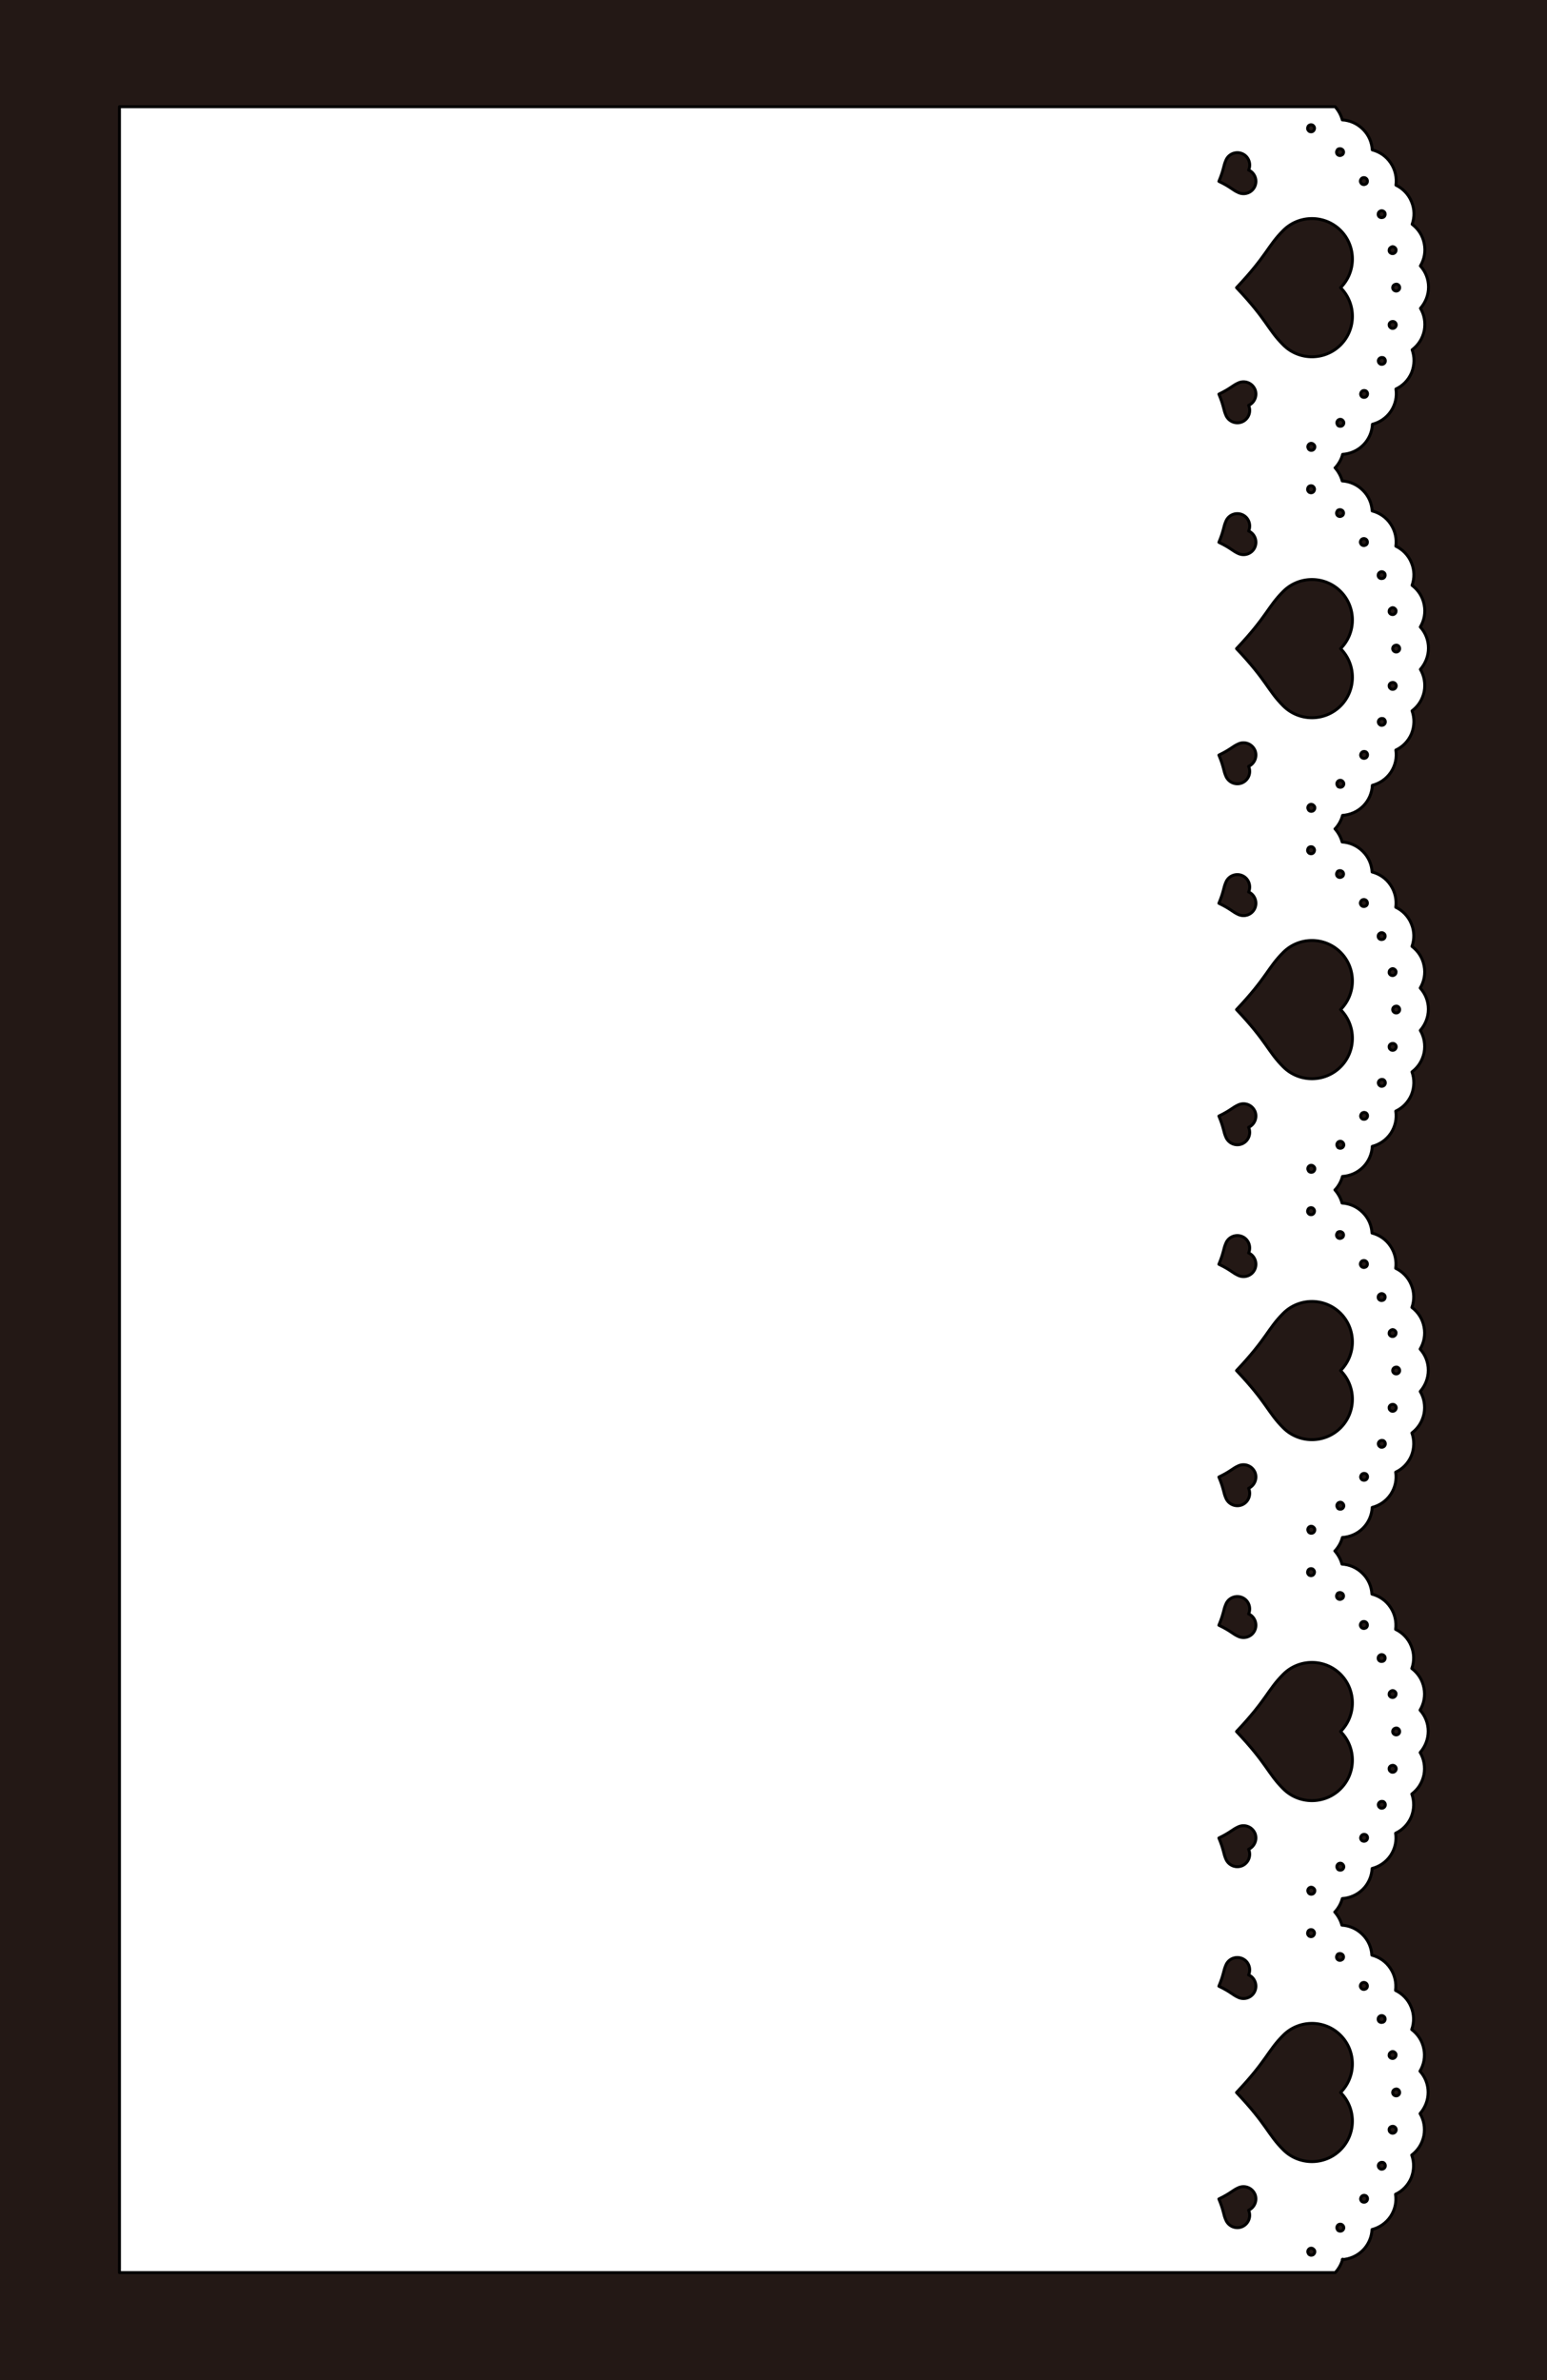 <?xml version="1.0" encoding="UTF-8"?>
<svg id="_レイヤー_1" data-name="レイヤー 1" xmlns="http://www.w3.org/2000/svg" width="65mm" height="100mm" viewBox="0 0 184.25 283.46">
  <rect x="0" y="0" width="184.25" height="283.46" fill="#808080" stroke="none"/>
  <defs>
    <style>
      .cls-1 {
        fill: #231815;
      }

      .cls-2 {
        fill: #fff;
        stroke: #000;
        stroke-linejoin: round;
        stroke-width: .35px;
      }

      .cls-3 {
        fill: none;
        stroke: #231815;
        stroke-miterlimit: 10;
      }
    </style>
  </defs>
  <rect class="cls-1" x="-92.13" y="39.87" width="368.5" height="203.72" transform="translate(233.86 49.61) rotate(90)"/>
  <rect class="cls-3" x="-36.85" y="63.78" width="257.95" height="155.91" transform="translate(233.86 49.61) rotate(90)"/>
  <path class="cls-2" d="m159.86,269.11c.89-.06,1.77-.42,2.46-1.11.68-.68,1.05-1.58,1.09-2.47.88-.23,1.67-.76,2.21-1.56.53-.8.73-1.74.59-2.64.82-.38,1.49-1.06,1.87-1.96.36-.91.36-1.87.06-2.71.73-.55,1.24-1.33,1.44-2.29.18-.96,0-1.9-.45-2.65.59-.68.96-1.56.96-2.53s-.36-1.85-.97-2.52c.46-.77.65-1.71.46-2.65-.18-.96-.71-1.76-1.44-2.31.3-.85.3-1.8-.08-2.7-.36-.89-1.05-1.58-1.85-1.96.12-.89-.08-1.84-.62-2.64-.53-.8-1.32-1.33-2.2-1.56-.05-.89-.41-1.77-1.11-2.46-.68-.68-1.56-1.06-2.46-1.11-.15-.57-.45-1.11-.85-1.57h.02c.42-.46.73-1.01.88-1.6.89-.06,1.77-.42,2.46-1.11.68-.68,1.05-1.58,1.09-2.47.88-.23,1.67-.76,2.21-1.56.53-.8.73-1.74.59-2.64.82-.38,1.49-1.06,1.87-1.96.36-.91.36-1.87.06-2.71.73-.55,1.24-1.33,1.44-2.29.18-.96,0-1.9-.45-2.65.59-.68.96-1.56.96-2.53s-.36-1.85-.97-2.52c.46-.77.65-1.71.46-2.65-.18-.96-.71-1.76-1.44-2.31.3-.85.3-1.8-.08-2.7-.36-.89-1.05-1.58-1.85-1.96.12-.89-.08-1.84-.62-2.64-.53-.8-1.32-1.33-2.2-1.56-.05-.89-.41-1.77-1.11-2.46-.68-.68-1.56-1.06-2.46-1.11-.15-.57-.45-1.11-.85-1.57h.02c.42-.46.73-1.01.88-1.6.89-.06,1.77-.42,2.46-1.11.68-.68,1.05-1.58,1.09-2.47.88-.23,1.67-.76,2.21-1.56.53-.8.73-1.74.59-2.64.82-.38,1.49-1.06,1.87-1.96.36-.91.36-1.87.06-2.71.73-.55,1.24-1.33,1.44-2.29.18-.96,0-1.9-.45-2.65.59-.68.96-1.56.96-2.53s-.36-1.85-.97-2.52c.46-.77.65-1.71.46-2.65-.18-.96-.71-1.76-1.44-2.31.3-.85.3-1.8-.08-2.7-.36-.89-1.05-1.58-1.85-1.96.12-.89-.08-1.84-.62-2.64-.53-.8-1.32-1.33-2.2-1.56-.05-.89-.41-1.77-1.11-2.46-.68-.68-1.56-1.06-2.46-1.11-.15-.57-.45-1.11-.85-1.57h.02c.42-.46.73-1.01.88-1.6.89-.06,1.77-.42,2.46-1.11.68-.68,1.05-1.58,1.09-2.47.88-.23,1.67-.76,2.21-1.56.53-.8.73-1.74.59-2.64.82-.38,1.49-1.06,1.87-1.96.36-.91.36-1.87.06-2.71.73-.55,1.24-1.33,1.44-2.29.18-.96,0-1.9-.45-2.65.59-.68.96-1.56.96-2.53s-.36-1.85-.97-2.52c.46-.77.65-1.71.46-2.65-.18-.96-.71-1.76-1.44-2.31.3-.85.3-1.8-.08-2.7-.36-.89-1.05-1.58-1.85-1.96.12-.89-.08-1.84-.62-2.64-.53-.8-1.32-1.33-2.2-1.56-.05-.89-.41-1.77-1.11-2.46-.68-.68-1.56-1.06-2.46-1.11-.15-.57-.45-1.11-.85-1.57h.02c.42-.46.73-1.01.88-1.6.89-.06,1.77-.42,2.46-1.11.68-.68,1.05-1.58,1.09-2.47.88-.23,1.67-.76,2.21-1.56.53-.8.73-1.74.59-2.64.82-.38,1.49-1.06,1.87-1.96.36-.91.36-1.87.06-2.71.73-.55,1.24-1.33,1.44-2.29.18-.96,0-1.9-.45-2.65.59-.68.96-1.56.96-2.53s-.36-1.85-.97-2.52c.46-.77.65-1.71.46-2.65-.18-.96-.71-1.76-1.44-2.31.3-.85.3-1.8-.08-2.7-.36-.89-1.05-1.58-1.85-1.96.12-.89-.08-1.84-.62-2.64-.53-.8-1.32-1.33-2.2-1.56-.05-.89-.41-1.77-1.11-2.46-.68-.68-1.56-1.06-2.46-1.11-.15-.57-.45-1.11-.85-1.57h.02c.42-.46.73-1.01.88-1.6.89-.06,1.77-.42,2.46-1.11.68-.68,1.05-1.58,1.09-2.47.88-.23,1.67-.76,2.21-1.56.53-.8.73-1.74.59-2.64.82-.38,1.49-1.06,1.87-1.96.36-.91.36-1.87.06-2.71.73-.55,1.24-1.33,1.44-2.29.18-.96,0-1.9-.45-2.65.59-.68.96-1.56.96-2.53s-.36-1.85-.97-2.52c.46-.77.65-1.71.46-2.65-.18-.96-.71-1.76-1.44-2.31.3-.85.3-1.8-.08-2.7-.36-.89-1.05-1.58-1.85-1.96.12-.89-.08-1.84-.62-2.64-.53-.8-1.32-1.33-2.2-1.56-.05-.89-.41-1.77-1.11-2.46-.68-.68-1.56-1.06-2.46-1.11-.15-.57-.45-1.11-.85-1.57h-17.98s-126.81,0-126.81,0v257.95h144.8c.42-.46.73-1.01.88-1.6Zm-3.36-1.18s.01,0,.02.01c.14.18.08.44-.11.58-.2.12-.46.08-.58-.12,0,0,0-.01,0-.02-.05-.07-.07-.14-.07-.21,0-.14.06-.27.18-.35.19-.13.43-.07.56.11Zm3.4-2.91s.01,0,.02,0c.17.17.17.42,0,.59-.15.15-.43.15-.59,0,0,0,0-.01,0-.02-.07-.09-.11-.19-.11-.29,0-.11.05-.21.12-.29.16-.16.42-.16.57,0Zm2.77-3.51s.02,0,.02,0c.2.14.24.39.11.59h0c-.12.18-.38.23-.58.11,0,0,0,0,0,0-.11-.08-.17-.21-.17-.34,0-.08.03-.15.08-.23.12-.19.36-.23.55-.13Zm-13.22-.23c.33.74,0,1.61-.74,1.95.33.74,0,1.61-.74,1.95-.74.33-1.61,0-1.95-.74s-.23-1.06-.85-2.55c1.46-.71,1.59-1.01,2.33-1.34.74-.33,1.61,0,1.95.74Zm15.25-3.74s.02,0,.03,0c.21.08.32.33.23.55-.09.21-.33.3-.55.23,0,0,0,0-.01-.01-.16-.08-.24-.22-.24-.38,0-.05.01-.11.03-.15.09-.2.31-.3.52-.23Zm1.58-3.82c-.05.23-.27.38-.5.33,0,0,0,0-.01,0-.19-.05-.32-.21-.32-.4,0-.03,0-.06.02-.08h-.02c.04-.22.25-.35.47-.33.01,0,.02,0,.03,0,.23.05.38.26.33.49Zm.42-4.52c0,.23-.18.41-.41.41,0,0-.01,0-.02,0-.22-.01-.4-.18-.4-.4,0-.23.18-.4.4-.41,0,0,.02-.01.02-.01.23,0,.41.18.41.43Zm-.44-4.54c.05.23-.11.44-.33.49,0,0-.01,0-.02,0-.22.03-.42-.11-.46-.31v-.09c0-.19.13-.34.31-.4,0,0,.01-.01.02-.01.21-.05.44.11.49.33Zm-6.6-2.27c1.88,1.88,1.88,4.94,0,6.82,1.88,1.88,1.88,4.94,0,6.82-1.88,1.88-4.94,1.88-6.82,0-1.88-1.88-1.92-2.97-5.57-6.82,3.65-3.86,3.69-4.94,5.57-6.82,1.88-1.88,4.94-1.88,6.82,0Zm5.28-2.08c.08.21-.01.45-.23.53-.01,0-.02,0-.03,0-.2.07-.43-.01-.51-.21-.03-.06-.03-.11-.03-.17,0-.16.09-.3.24-.37,0,0,0,0,.02-.01.21-.09.46.02.55.23Zm-2.15-4.02c.12.2.08.46-.12.58,0,0-.02,0-.02,0-.18.12-.44.06-.55-.11-.05-.08-.08-.15-.08-.24,0-.13.07-.25.17-.34,0,0,0,0,.01-.01.2-.12.45-.08.59.12Zm-14.08-1.09c.74.33,1.07,1.21.74,1.95-.33.74-1.21,1.07-1.95.74-.74-.33-.87-.64-2.33-1.34.62-1.5.52-1.81.85-2.55.33-.74,1.21-1.07,1.95-.74.74.33,1.07,1.21.74,1.95Zm11.18-2.43c.17.17.17.42,0,.59,0,0-.01,0-.02,0-.17.15-.41.15-.57,0-.08-.08-.12-.18-.12-.29,0-.1.05-.2.11-.28,0,0,0-.02,0-.02.17-.15.42-.15.59,0Zm-3.52-2.88c.2.12.24.38.11.58,0,0,0,0,0,0-.12.19-.37.23-.57.11-.12-.09-.18-.23-.18-.35,0-.08.03-.15.07-.21,0,0,0-.02,0-.03.12-.18.38-.24.58-.11Zm.13-4.95s.01,0,.02.01c.14.18.08.44-.11.58-.2.12-.46.08-.58-.12,0,0,0-.01,0-.02-.05-.07-.07-.14-.07-.21,0-.14.06-.27.18-.35.19-.13.43-.07.56.11Zm3.4-2.91s.01,0,.02,0c.17.17.17.42,0,.59-.15.15-.43.15-.59,0,0,0,0-.01,0-.02-.07-.09-.11-.19-.11-.29,0-.11.05-.21.12-.29.16-.16.42-.16.57,0Zm2.77-3.51s.02,0,.02,0c.2.14.24.39.11.59h0c-.12.18-.38.23-.58.11,0,0,0,0,0,0-.11-.08-.17-.21-.17-.34,0-.08.03-.15.08-.23.12-.19.36-.23.55-.13Zm-13.22-.23c.33.74,0,1.61-.74,1.95.33.74,0,1.61-.74,1.95-.74.33-1.61,0-1.95-.74-.33-.74-.23-1.06-.85-2.55,1.46-.71,1.59-1.01,2.33-1.34.74-.33,1.61,0,1.95.74Zm15.25-3.74s.02,0,.03,0c.21.08.32.33.23.55-.09.21-.33.3-.55.23,0,0,0,0-.01-.01-.16-.08-.24-.22-.24-.38,0-.05.01-.11.03-.15.09-.2.31-.3.52-.23Zm1.58-3.82c-.05.23-.27.38-.5.33,0,0,0,0-.01,0-.19-.05-.32-.21-.32-.4,0-.03,0-.06.02-.08h-.02c.04-.22.25-.35.47-.33.01,0,.02,0,.03,0,.23.05.38.26.33.49Zm.42-4.52c0,.23-.18.41-.41.41,0,0-.01,0-.02,0-.22-.01-.4-.18-.4-.4,0-.23.18-.4.4-.41,0,0,.02-.01.02-.01.23,0,.41.18.41.43Zm-.44-4.54c.05.23-.11.44-.33.49,0,0-.01,0-.02,0-.22.03-.42-.11-.46-.31v-.09c0-.19.13-.34.31-.4,0,0,.01-.01.02-.01.21-.05.44.11.49.33Zm-6.6-2.27c1.88,1.88,1.88,4.94,0,6.82,1.88,1.88,1.88,4.94,0,6.82-1.88,1.88-4.94,1.88-6.82,0-1.88-1.88-1.92-2.97-5.57-6.82,3.65-3.86,3.69-4.94,5.57-6.82,1.88-1.88,4.94-1.88,6.82,0Zm5.28-2.08c.08.21-.01.45-.23.53-.01,0-.02,0-.03,0-.2.07-.43-.01-.51-.21-.03-.06-.03-.11-.03-.17,0-.16.09-.3.24-.37,0,0,0,0,.02-.01.21-.09.46.02.55.23Zm-2.15-4.02c.12.2.08.46-.12.58,0,0-.02,0-.02,0-.18.12-.44.06-.55-.11-.05-.08-.08-.15-.08-.24,0-.13.07-.25.17-.34,0,0,0,0,.01-.01.2-.12.45-.08.59.12Zm-14.08-1.09c.74.33,1.07,1.21.74,1.95-.33.74-1.21,1.07-1.95.74-.74-.33-.87-.64-2.33-1.34.62-1.5.52-1.81.85-2.55.33-.74,1.21-1.07,1.95-.74.74.33,1.07,1.21.74,1.95Zm11.18-2.43c.17.17.17.42,0,.59,0,0-.01,0-.02,0-.17.15-.41.15-.57,0-.08-.08-.12-.18-.12-.29,0-.1.05-.2.11-.28,0,0,0-.02,0-.02.17-.15.42-.15.59,0Zm-3.52-2.88c.2.12.24.38.11.58,0,0,0,0,0,0-.12.19-.37.23-.57.11-.12-.09-.18-.23-.18-.35,0-.08.03-.15.07-.21,0,0,0-.02,0-.03.12-.18.38-.24.58-.11Zm.13-4.95s.01,0,.02.01c.14.18.08.44-.11.58-.2.12-.46.08-.58-.12,0,0,0-.01,0-.02-.05-.07-.07-.14-.07-.21,0-.14.06-.27.18-.35.19-.13.43-.07.56.11Zm3.4-2.91s.01,0,.02,0c.17.17.17.42,0,.59-.15.15-.43.15-.59,0,0,0,0-.01,0-.02-.07-.09-.11-.19-.11-.29,0-.11.05-.21.12-.29.16-.16.42-.16.57,0Zm2.77-3.51s.02,0,.02,0c.2.14.24.39.11.59h0c-.12.18-.38.23-.58.11,0,0,0,0,0,0-.11-.08-.17-.21-.17-.34,0-.08.03-.15.08-.23.12-.19.36-.23.55-.13Zm-13.22-.23c.33.74,0,1.61-.74,1.95.33.74,0,1.61-.74,1.95-.74.33-1.61,0-1.95-.74-.33-.74-.23-1.06-.85-2.55,1.46-.71,1.59-1.01,2.33-1.34.74-.33,1.61,0,1.95.74Zm15.25-3.74s.02,0,.03,0c.21.08.32.33.23.55-.09.21-.33.3-.55.23,0,0,0,0-.01-.01-.16-.08-.24-.22-.24-.38,0-.05.01-.11.03-.15.09-.2.31-.3.52-.23Zm1.58-3.82c-.05.23-.27.38-.5.33,0,0,0,0-.01,0-.19-.05-.32-.21-.32-.4,0-.03,0-.06.02-.08h-.02c.04-.22.25-.35.47-.33.01,0,.02,0,.03,0,.23.05.38.26.33.49Zm.42-4.52c0,.23-.18.41-.41.41,0,0-.01,0-.02,0-.22-.01-.4-.18-.4-.4,0-.23.18-.4.4-.41,0,0,.02-.01.02-.01.23,0,.41.18.41.43Zm-.44-4.54c.05.23-.11.44-.33.49,0,0-.01,0-.02,0-.22.03-.42-.11-.46-.31v-.09c0-.19.13-.34.31-.4,0,0,.01-.01.02-.01.21-.05.44.11.49.33Zm-6.6-2.27c1.88,1.88,1.88,4.94,0,6.82,1.88,1.88,1.88,4.94,0,6.82-1.88,1.88-4.94,1.88-6.82,0-1.88-1.88-1.92-2.97-5.57-6.82,3.65-3.86,3.69-4.94,5.57-6.82,1.88-1.88,4.94-1.88,6.82,0Zm5.28-2.08c.08.21-.01.45-.23.53-.01,0-.02,0-.03,0-.2.07-.43-.01-.51-.21-.03-.06-.03-.11-.03-.17,0-.16.09-.3.24-.37,0,0,0,0,.02-.01.21-.09.46.02.55.23Zm-2.15-4.02c.12.2.08.46-.12.58,0,0-.02,0-.02,0-.18.12-.44.06-.55-.11-.05-.08-.08-.15-.08-.24,0-.13.07-.25.17-.34,0,0,0,0,.01-.01.2-.12.45-.08.59.12Zm-14.08-1.09c.74.33,1.07,1.21.74,1.95-.33.74-1.21,1.07-1.95.74-.74-.33-.87-.64-2.33-1.34.62-1.5.52-1.81.85-2.55.33-.74,1.21-1.07,1.95-.74.74.33,1.07,1.21.74,1.95Zm11.18-2.43c.17.17.17.42,0,.59,0,0-.01,0-.02,0-.17.15-.41.15-.57,0-.08-.08-.12-.18-.12-.29,0-.1.05-.2.11-.28,0,0,0-.02,0-.02.17-.15.42-.15.59,0Zm-3.52-2.88c.2.12.24.38.11.58,0,0,0,0,0,0-.12.19-.37.23-.57.11-.12-.09-.18-.23-.18-.35,0-.08.03-.15.07-.21,0,0,0-.02,0-.03.12-.18.38-.24.58-.11Zm.13-4.95s.01,0,.02.01c.14.18.08.44-.11.58-.2.12-.46.08-.58-.12,0,0,0-.01,0-.02-.05-.07-.07-.14-.07-.21,0-.14.06-.27.18-.35.19-.13.43-.07.56.11Zm3.4-2.91s.01,0,.02,0c.17.17.17.42,0,.59-.15.15-.43.15-.59,0,0,0,0-.01,0-.02-.07-.09-.11-.19-.11-.29,0-.11.05-.21.12-.29.16-.16.42-.16.57,0Zm2.77-3.51s.02,0,.02,0c.2.14.24.39.11.59h0c-.12.18-.38.23-.58.11,0,0,0,0,0,0-.11-.08-.17-.21-.17-.34,0-.08.03-.15.08-.23.12-.19.36-.23.55-.13Zm-13.22-.23c.33.74,0,1.61-.74,1.95.33.74,0,1.61-.74,1.95-.74.33-1.61,0-1.95-.74-.33-.74-.23-1.06-.85-2.55,1.46-.71,1.59-1.01,2.33-1.34.74-.33,1.61,0,1.95.74Zm15.25-3.74s.02,0,.03,0c.21.08.32.33.23.55-.09.21-.33.3-.55.23,0,0,0,0-.01-.01-.16-.08-.24-.22-.24-.38,0-.05.01-.11.03-.15.09-.2.31-.3.52-.23Zm1.58-3.82c-.05.23-.27.38-.5.33,0,0,0,0-.01,0-.19-.05-.32-.21-.32-.4,0-.03,0-.06.02-.08h-.02c.04-.22.25-.35.47-.33.01,0,.02,0,.03,0,.23.05.38.26.33.49Zm.42-4.52c0,.23-.18.41-.41.41,0,0-.01,0-.02,0-.22-.01-.4-.18-.4-.4,0-.23.18-.4.4-.41,0,0,.02-.01.02-.01.23,0,.41.18.41.43Zm-.44-4.54c.05.23-.11.44-.33.49,0,0-.01,0-.02,0-.22.03-.42-.11-.46-.31v-.09c0-.19.13-.34.31-.4,0,0,.01-.01.02-.01.21-.05.44.11.49.33Zm-6.6-2.27c1.88,1.88,1.88,4.94,0,6.82,1.88,1.88,1.88,4.94,0,6.82-1.88,1.88-4.94,1.88-6.82,0-1.88-1.88-1.92-2.97-5.57-6.82,3.65-3.86,3.69-4.94,5.57-6.82,1.88-1.88,4.94-1.88,6.82,0Zm5.28-2.08c.08.21-.01.45-.23.53-.01,0-.02,0-.03,0-.2.07-.43-.01-.51-.21-.03-.06-.03-.11-.03-.17,0-.16.09-.3.24-.37,0,0,0,0,.02-.01.21-.09.46.02.55.23Zm-2.15-4.02c.12.2.08.46-.12.58,0,0-.02,0-.02,0-.18.12-.44.06-.55-.11-.05-.08-.08-.15-.08-.24,0-.13.07-.25.17-.34,0,0,0,0,.01-.01.2-.12.45-.08.59.12Zm-14.08-1.09c.74.33,1.07,1.21.74,1.95-.33.74-1.21,1.07-1.95.74-.74-.33-.87-.64-2.33-1.34.62-1.5.52-1.81.85-2.55.33-.74,1.21-1.07,1.95-.74.74.33,1.07,1.21.74,1.95Zm11.18-2.43c.17.17.17.42,0,.59,0,0-.01,0-.02,0-.17.15-.41.15-.57,0-.08-.08-.12-.18-.12-.29,0-.1.05-.2.11-.28,0,0,0-.02,0-.02.17-.15.42-.15.59,0Zm-3.52-2.88c.2.12.24.38.11.58,0,0,0,0,0,0-.12.19-.37.23-.57.11-.12-.09-.18-.23-.18-.35,0-.08.03-.15.07-.21,0,0,0-.02,0-.03.12-.18.38-.24.58-.11Zm.13-4.95s.01,0,.02.01c.14.18.08.44-.11.58-.2.12-.46.08-.58-.12,0,0,0-.01,0-.02-.05-.07-.07-.14-.07-.21,0-.14.06-.27.18-.35.19-.13.43-.07.56.11Zm3.4-2.91s.01,0,.02,0c.17.17.17.42,0,.59-.15.15-.43.15-.59,0,0,0,0-.01,0-.02-.07-.09-.11-.19-.11-.29,0-.11.05-.21.12-.29.16-.16.42-.16.57,0Zm2.77-3.51s.02,0,.02,0c.2.14.24.39.11.59h0c-.12.18-.38.23-.58.11,0,0,0,0,0,0-.11-.08-.17-.21-.17-.34,0-.08.03-.15.08-.23.12-.19.36-.23.55-.13Zm-13.22-.23c.33.74,0,1.61-.74,1.95.33.74,0,1.61-.74,1.95-.74.33-1.61,0-1.95-.74-.33-.74-.23-1.06-.85-2.55,1.46-.71,1.59-1.01,2.33-1.34.74-.33,1.61,0,1.95.74Zm15.25-3.74s.02,0,.03,0c.21.08.32.33.23.55-.09.21-.33.3-.55.23,0,0,0,0-.01-.01-.16-.08-.24-.22-.24-.38,0-.05.01-.11.03-.15.09-.2.31-.3.52-.23Zm1.58-3.82c-.05.23-.27.38-.5.33,0,0,0,0-.01,0-.19-.05-.32-.21-.32-.4,0-.03,0-.06.02-.08h-.02c.04-.22.25-.35.47-.33.01,0,.02,0,.03,0,.23.05.38.26.33.49Zm.42-4.52c0,.23-.18.41-.41.41,0,0-.01,0-.02,0-.22-.01-.4-.18-.4-.4,0-.23.18-.4.4-.41,0,0,.02-.01.02-.01.23,0,.41.18.41.43Zm-.44-4.54c.05.23-.11.44-.33.49,0,0-.01,0-.02,0-.22.03-.42-.11-.46-.31v-.09c0-.19.13-.34.31-.4,0,0,.01-.01.02-.01.21-.05.44.11.49.33Zm-6.6-2.27c1.88,1.88,1.88,4.94,0,6.82,1.88,1.88,1.88,4.94,0,6.82-1.88,1.88-4.94,1.88-6.82,0-1.88-1.88-1.92-2.97-5.57-6.82,3.65-3.86,3.69-4.94,5.57-6.82,1.88-1.88,4.94-1.88,6.82,0Zm5.28-2.08c.08.21-.01.45-.23.53-.01,0-.02,0-.03,0-.2.07-.43-.01-.51-.21-.03-.06-.03-.11-.03-.17,0-.16.09-.3.24-.37,0,0,0,0,.02-.01.21-.09.46.02.55.23Zm-2.15-4.02c.12.2.08.46-.12.58,0,0-.02,0-.02,0-.18.12-.44.06-.55-.11-.05-.08-.08-.15-.08-.24,0-.13.07-.25.17-.34,0,0,0,0,.01-.01.2-.12.45-.08.59.12Zm-14.08-1.09c.74.33,1.07,1.21.74,1.95-.33.74-1.21,1.07-1.95.74-.74-.33-.87-.64-2.33-1.34.62-1.5.52-1.81.85-2.55.33-.74,1.21-1.07,1.95-.74s1.07,1.21.74,1.95Zm11.18-2.43c.17.17.17.42,0,.59,0,0-.01,0-.02,0-.17.15-.41.15-.57,0-.08-.08-.12-.18-.12-.29,0-.1.05-.2.11-.28,0,0,0-.02,0-.02.17-.15.42-.15.59,0Zm-3.52-2.88c.2.12.24.38.11.58,0,0,0,0,0,0-.12.19-.37.23-.57.11-.12-.09-.18-.23-.18-.35,0-.08.03-.15.07-.21,0,0,0-.02,0-.03.12-.18.38-.24.58-.11Zm.13-4.95s.01,0,.02.01c.14.18.08.44-.11.58-.2.12-.46.08-.58-.12,0,0,0-.01,0-.02-.05-.07-.07-.14-.07-.21,0-.14.06-.27.18-.35.19-.13.43-.07.56.11Zm3.4-2.91s.01,0,.02,0c.17.17.17.42,0,.59-.15.15-.43.15-.59,0,0,0,0-.01,0-.02-.07-.09-.11-.19-.11-.29,0-.11.05-.21.12-.29.16-.16.42-.16.57,0Zm2.77-3.51s.02,0,.02,0c.2.14.24.39.11.59h0c-.12.18-.38.23-.58.11,0,0,0,0,0,0-.11-.08-.17-.21-.17-.34,0-.08.03-.15.08-.23.12-.19.36-.23.55-.13Zm-13.22-.23c.33.74,0,1.61-.74,1.95.33.74,0,1.61-.74,1.95-.74.33-1.61,0-1.95-.74-.33-.74-.23-1.06-.85-2.55,1.46-.71,1.59-1.01,2.33-1.34.74-.33,1.61,0,1.95.74Zm15.25-3.74s.02,0,.03,0c.21.08.32.33.23.55-.09.21-.33.3-.55.23,0,0,0,0-.01-.01-.16-.08-.24-.22-.24-.38,0-.05.01-.11.03-.15.09-.2.31-.3.52-.23Zm1.58-3.82c-.05.23-.27.38-.5.33,0,0,0,0-.01,0-.19-.05-.32-.21-.32-.4,0-.03,0-.06.02-.08h-.02c.04-.22.25-.35.47-.33.01,0,.02,0,.03,0,.23.05.38.26.33.49Zm.42-4.52c0,.23-.18.41-.41.41,0,0-.01,0-.02,0-.22-.01-.4-.18-.4-.4,0-.23.18-.4.4-.41,0,0,.02-.01.02-.01.23,0,.41.18.41.43Zm-.44-4.54c.05.23-.11.44-.33.49,0,0-.01,0-.02,0-.22.03-.42-.11-.46-.31v-.09c0-.19.13-.34.31-.4,0,0,.01-.01.02-.01.21-.05.44.11.49.33Zm-6.6-2.27c1.88,1.88,1.88,4.94,0,6.82,1.88,1.88,1.88,4.94,0,6.82-1.88,1.88-4.94,1.88-6.82,0-1.88-1.88-1.92-2.97-5.57-6.82,3.65-3.86,3.69-4.94,5.57-6.82,1.88-1.88,4.94-1.88,6.82,0Zm5.28-2.08c.08.21-.01.45-.23.53-.01,0-.02,0-.03,0-.2.07-.43-.01-.51-.21-.03-.06-.03-.11-.03-.17,0-.16.09-.3.24-.37,0,0,0,0,.02-.01.21-.09.46.02.55.23Zm-2.15-4.02c.12.2.08.46-.12.58,0,0-.02,0-.02,0-.18.12-.44.06-.55-.11-.05-.08-.08-.15-.08-.24,0-.13.07-.25.17-.34,0,0,0,0,.01-.01.2-.12.45-.08.59.12Zm-14.08-1.09c.74.33,1.07,1.21.74,1.95-.33.74-1.21,1.07-1.95.74-.74-.33-.87-.64-2.33-1.34.62-1.5.52-1.81.85-2.55.33-.74,1.21-1.07,1.95-.74s1.07,1.21.74,1.95Zm11.18-2.43c.17.17.17.42,0,.59,0,0-.01,0-.02,0-.17.15-.41.15-.57,0-.08-.08-.12-.18-.12-.29,0-.1.05-.2.11-.28,0,0,0-.02,0-.02.17-.15.42-.15.59,0Zm-3.52-2.88c.2.12.24.38.11.58,0,0,0,0,0,0-.12.19-.37.23-.57.11-.12-.09-.18-.23-.18-.35,0-.08.03-.15.07-.21,0,0,0-.02,0-.03.12-.18.38-.24.58-.11Z"/>
</svg>